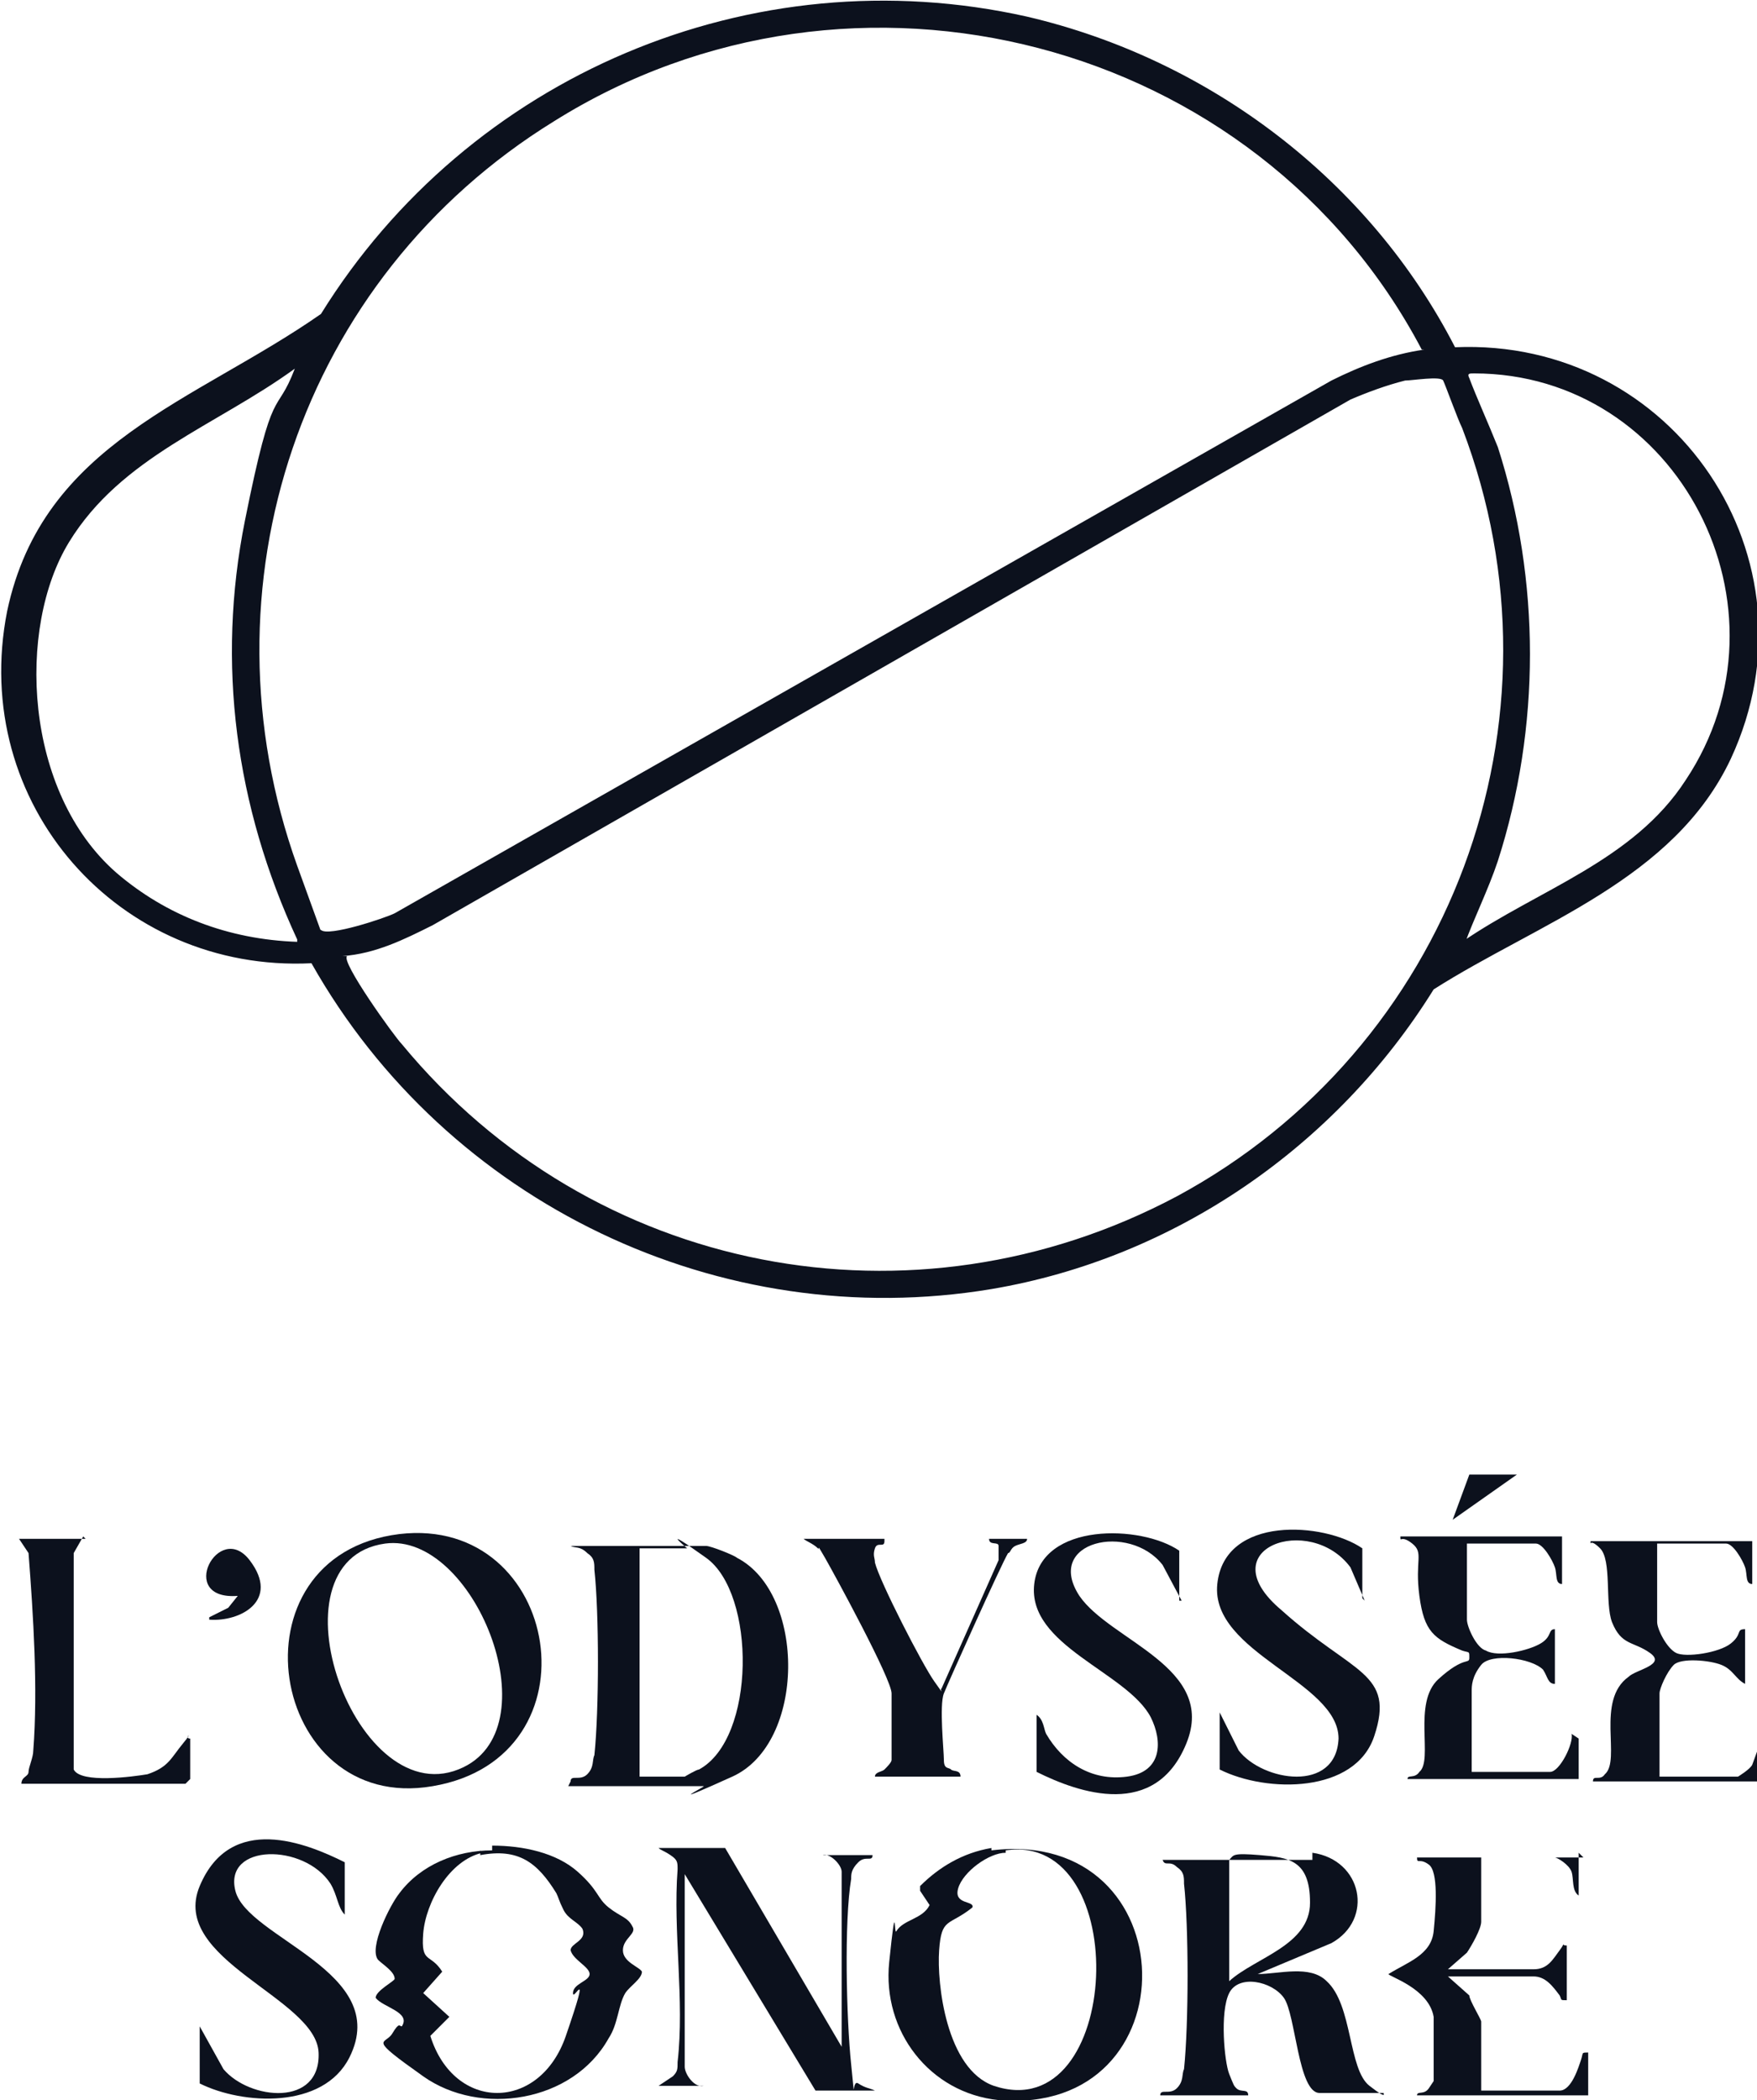 <?xml version="1.0" encoding="UTF-8"?>
<svg id="Calque_1" xmlns="http://www.w3.org/2000/svg" version="1.1" viewBox="0 0 73.9 88.3">
  <!-- Generator: Adobe Illustrator 29.2.1, SVG Export Plug-In . SVG Version: 2.1.0 Build 116)  -->
  <defs>
    <style>
      .st0 {
        fill: #0c111d;
      }
    </style>
  </defs>
  <path class="st0" d="M61.2,14.6c9.2-.4,15.5,8.9,11.6,17.3-2.4,5.1-8.1,6.9-12.5,9.7-4.1,6.6-10.9,11.3-18.6,12.6-11.4,1.9-22.9-3.6-28.6-13.7-8.1.4-14.4-6.7-12.8-14.8,1.5-7.1,7.9-8.8,13.2-12.5C19.7,3.2,31.6-1.9,43.2.7c7.7,1.8,14.4,6.9,18,13.9ZM59.8,14.7C52.9,1.6,35.9-2.8,23.3,5.1c-10.7,6.6-15,19.6-10.8,31.3,4.3,11.8.7,2.4,1,2.7s2.7-.5,3.1-.7L56,16c1.2-.6,2.5-1.1,3.9-1.3h0ZM12.5,39.5c-2.6-5.6-3.4-11.6-2.2-17.6s1.3-4.3,2.1-6.4c-3.3,2.4-7.3,3.7-9.5,7.3s-1.9,10.5,2,13.9c2.1,1.8,4.7,2.8,7.6,2.9h0ZM61.5,39.6c3.2-2.2,7.2-3.4,9.4-6.8,4.8-7.2-.3-17.1-8.9-17.1-.2,0-.3,0-.2.2.3.8.8,1.9,1.2,2.9,1.8,5.6,1.8,11.8,0,17.4-.4,1.2-1,2.4-1.4,3.5h0ZM14.6,40.2c-.3.2,2,3.4,2.3,3.7,8,9.7,21.5,12.3,32.6,6.4,11.5-6.2,16.7-20,12-32.3-.2-.4-.7-1.8-.8-2s-1.3,0-1.6,0c-.8.2-1.6.5-2.3.8l-38.6,22.1c-1.2.6-2.4,1.2-3.8,1.3h.2Z"/>
  <path class="st0" d="M55.2,77.9c2.1.3,2.6,2.8.8,3.8l-3.1,1.3c.9,0,2.2-.4,2.9.3,1.1,1,.9,3.7,1.8,4.4s.5.2.6.3h-2.7c-.9,0-1-3.3-1.5-4s-1.9-1-2.3-.2-.2,2.9,0,3.4.2.5.3.6c.2.2.5,0,.5.3h-3.7c0-.3.4,0,.7-.3s.2-.6.3-.8c.2-1.9.2-6,0-7.8,0-.3,0-.5-.3-.7-.3-.3-.5,0-.6-.3,0,0,6.3,0,6.3,0ZM51.7,83.3c1.1-1,3.4-1.5,3.4-3.3s-.9-1.9-2.1-2-1.1,0-1.3.2v5.1Z"/>
  <path class="st0" d="M24,74.9c0-.3.4,0,.7-.3s.2-.6.3-.8c.2-1.9.2-6,0-7.8,0-.3,0-.5-.3-.7-.3-.3-.5-.2-.7-.3h5.7c.2,0,1.2.4,1.3.5,2.9,1.5,2.9,7.8-.2,9.2s-1.1.4-1.2.4h-5.7,0ZM26.8,74.7h2s.5-.3.6-.3c2.4-1.3,2.4-7.4.3-8.9s-.8-.4-.8-.4h-2v9.7h0Z"/>
  <path class="st0" d="M20.7,77.6c1.3,0,2.7.3,3.6,1.1s.8,1.1,1.3,1.5.8.4,1,.8c.2.3-.4.5-.4,1s.7.7.8.9c0,.3-.5.6-.7.9-.3.5-.3,1.3-.7,1.9-1.5,2.7-5.4,3.3-7.8,1.6s-1.6-1.3-1.3-1.8.3-.3.4-.3c.4-.6-.8-.8-1.1-1.2,0-.3.8-.7.8-.8,0-.3-.5-.6-.7-.8-.4-.5.5-2.3.9-2.8.9-1.2,2.4-1.8,3.9-1.8v-.2h0ZM20.3,77.9c-1.4.3-2.4,2.1-2.5,3.4s.3.8.8,1.6l-.8.9,1.1,1-.8.8c1,3.2,4.6,3.2,5.7,0s.3-1.4.3-1.8.7-.5.7-.8-.7-.6-.8-1c0-.3.7-.4.5-.9-.2-.3-.6-.4-.8-.8s-.2-.5-.3-.7c-.8-1.3-1.6-1.9-3.2-1.6v-.2h0Z"/>
  <path class="st0" d="M41.7,77.8c8.3-1,8.5,11.2.3,10.5-2.9-.3-4.9-2.9-4.6-5.8s.2-1.1.3-1.3c.3-.5,1.1-.5,1.4-1.1l-.4-.6v-.2c.8-.8,1.8-1.4,3-1.6h0ZM42.3,77.9c-.7,0-1.8.8-2,1.5s.7.5.6.8c-1,.8-1.3.4-1.4,1.8s.3,5,2.3,5.7c5.4,1.8,5.9-10.7.5-9.9h0Z"/>
  <path class="st0" d="M16.8,64.5c6.8-.8,8.5,9.4,1.4,10.6-6.9,1.2-8.7-9.7-1.4-10.6ZM16.2,64.9c-5.1.7-1.2,11.6,3.3,9.4,3.7-1.8.4-9.9-3.3-9.4Z"/>
  <path class="st0" d="M35.4,86.6v-7.9c0-.3-.5-.8-.8-.7h2.1c0,.3-.3,0-.6.3s-.3.5-.3.7c-.3,1.8-.2,5.9,0,7.8s0,.6.3.8.5.2.7.3h-2.5l-5.5-9.1v8.1c0,.3.4.9.8.8h-1.9l.6-.4c.2-.2.2-.3.2-.6.3-2.6-.2-5.5,0-8.1,0-.3,0-.4-.3-.6s-.4-.2-.5-.3h2.8l5.1,8.7h-.2Z"/>
  <path class="st0" d="M66.4,77.9v1.8c-.3-.2-.2-.7-.3-1s-.6-.6-.7-.6h-3.1v2.7c0,.3-.4,1-.6,1.3l-.8.7h3.6c.6,0,.8-.4,1.1-.8s0-.2.3-.2v2.3c-.3,0-.2,0-.3-.2-.3-.4-.6-.8-1.1-.8h-3.6l.9.8c0,.2.5,1,.5,1.1v2.9h3.3c.5,0,.8-1,.9-1.3s0-.3.3-.3v1.8h-7.2c0-.2.3,0,.5-.3s.2-.3.2-.3v-2.7c-.2-1.2-1.9-1.7-1.9-1.8.8-.5,1.8-.8,1.9-1.8s.2-2.5-.2-2.8-.5,0-.5-.3h7,0Z"/>
  <path class="st0" d="M57.4,67.3l-.6-1.4c-1.7-2.3-6-.8-2.9,1.8,3,2.7,4.8,2.6,3.9,5.3-.8,2.4-4.5,2.4-6.5,1.4v-2.4l.8,1.6c1,1.3,4.1,1.8,4.2-.5,0-2.4-5.4-3.6-5.1-6.5s4.5-2.6,6.1-1.5v2.1h0Z"/>
  <path class="st0" d="M49.7,67.3l-.8-1.5c-1.4-1.8-5-1-3.5,1.3,1.3,1.9,5.8,3,4.5,6.2s-4.5,2.1-6.3,1.2v-2.4c.3.2.3.6.4.8.7,1.2,1.9,2,3.4,1.8s1.5-1.5,1-2.5c-1-1.9-5.2-3-4.9-5.6s4.5-2.5,6.1-1.4v2.1h0Z"/>
  <path class="st0" d="M14.5,78.3v2.2c-.3-.3-.3-.8-.6-1.3-1.1-1.7-4.5-1.7-4,.3s6.6,3.4,4.8,7c-1.1,2.2-4.5,2-6.3,1.1v-2.4l1,1.8c1.1,1.3,4.1,1.6,4-.7s-6.3-3.9-5-7,4.5-1.8,6.1-1h0Z"/>
  <path class="st0" d="M65.7,64.8v1.8c-.3,0-.2-.4-.3-.7s-.5-1-.8-1h-2.9v3.2c0,.3.4,1.2.8,1.3.5.3,1.8,0,2.3-.3s.3-.6.6-.6v2.3c-.3,0-.3-.3-.5-.6-.5-.5-2.2-.7-2.6-.2s-.4.9-.4,1.1v3.4h3.3c.4,0,1-1.2.9-1.6l.3.2v1.7h-7.2c0-.2.3,0,.5-.3.6-.5-.3-2.9.8-3.9s1.3-.6,1.3-.9,0-.2-.3-.3c-1.2-.5-1.6-.8-1.8-2.3s.2-1.8-.3-2.2-.5,0-.5-.3h7-.2Z"/>
  <path class="st0" d="M73.7,64.8v1.8c-.3,0-.2-.4-.3-.7s-.5-1-.8-1h-2.9v3.3c0,.3.4,1.1.8,1.3s1.8,0,2.3-.4.2-.6.6-.6v2.3c-.4-.2-.5-.6-1-.8s-1.7-.3-2,0-.6,1-.6,1.2v3.5h3.3s.5-.3.6-.5l.4-1.1v1.8h-7.1c0-.3.3,0,.5-.3.7-.6-.4-3.1,1-4.1.3-.3,1.6-.5.9-1s-1.2-.3-1.6-1.3c-.3-.8,0-2.6-.5-3.1s-.4,0-.4-.3c0,0,7,0,7,0Z"/>
  <path class="st0" d="M37.2,64.8c0,.3-.3,0-.4.3s0,.4,0,.6c.2.8,2,4.3,2.5,5s.2.3.3.3l2.4-5.4v-.6c0-.2-.4,0-.4-.3h1.6c0,.2-.3.2-.5.3s-.2.3-.3.3c-.3.5-2.5,5.4-2.7,5.9s0,2.4,0,2.8.2.3.3.4.4,0,.4.3h-3.6c0-.2.3-.2.4-.3s.3-.3.3-.4v-2.8c0-.6-2.4-5-2.8-5.7s-.2-.3-.3-.4c-.2-.2-.5-.3-.6-.4h3.4,0Z"/>
  <path class="st0" d="M3.5,64.6l-.4.7v9.1c.3.6,2.5.3,3.1.2.9-.3,1-.7,1.5-1.3s0-.2.3-.2v1.7l-.2.2H.9c0-.3.3-.3.3-.5s.2-.6.2-.9c.2-2.6,0-5.7-.2-8.3l-.4-.6h2.8Z"/>
  <path class="st0" d="M8.8,68l.8-.4.4-.5c-2.6.2-.8-3.2.5-1.5s-.4,2.6-1.7,2.5h0Z"/>
  <polygon class="st0" points="63.8 62 61.1 63.9 61.8 62 63.8 62"/>
</svg>